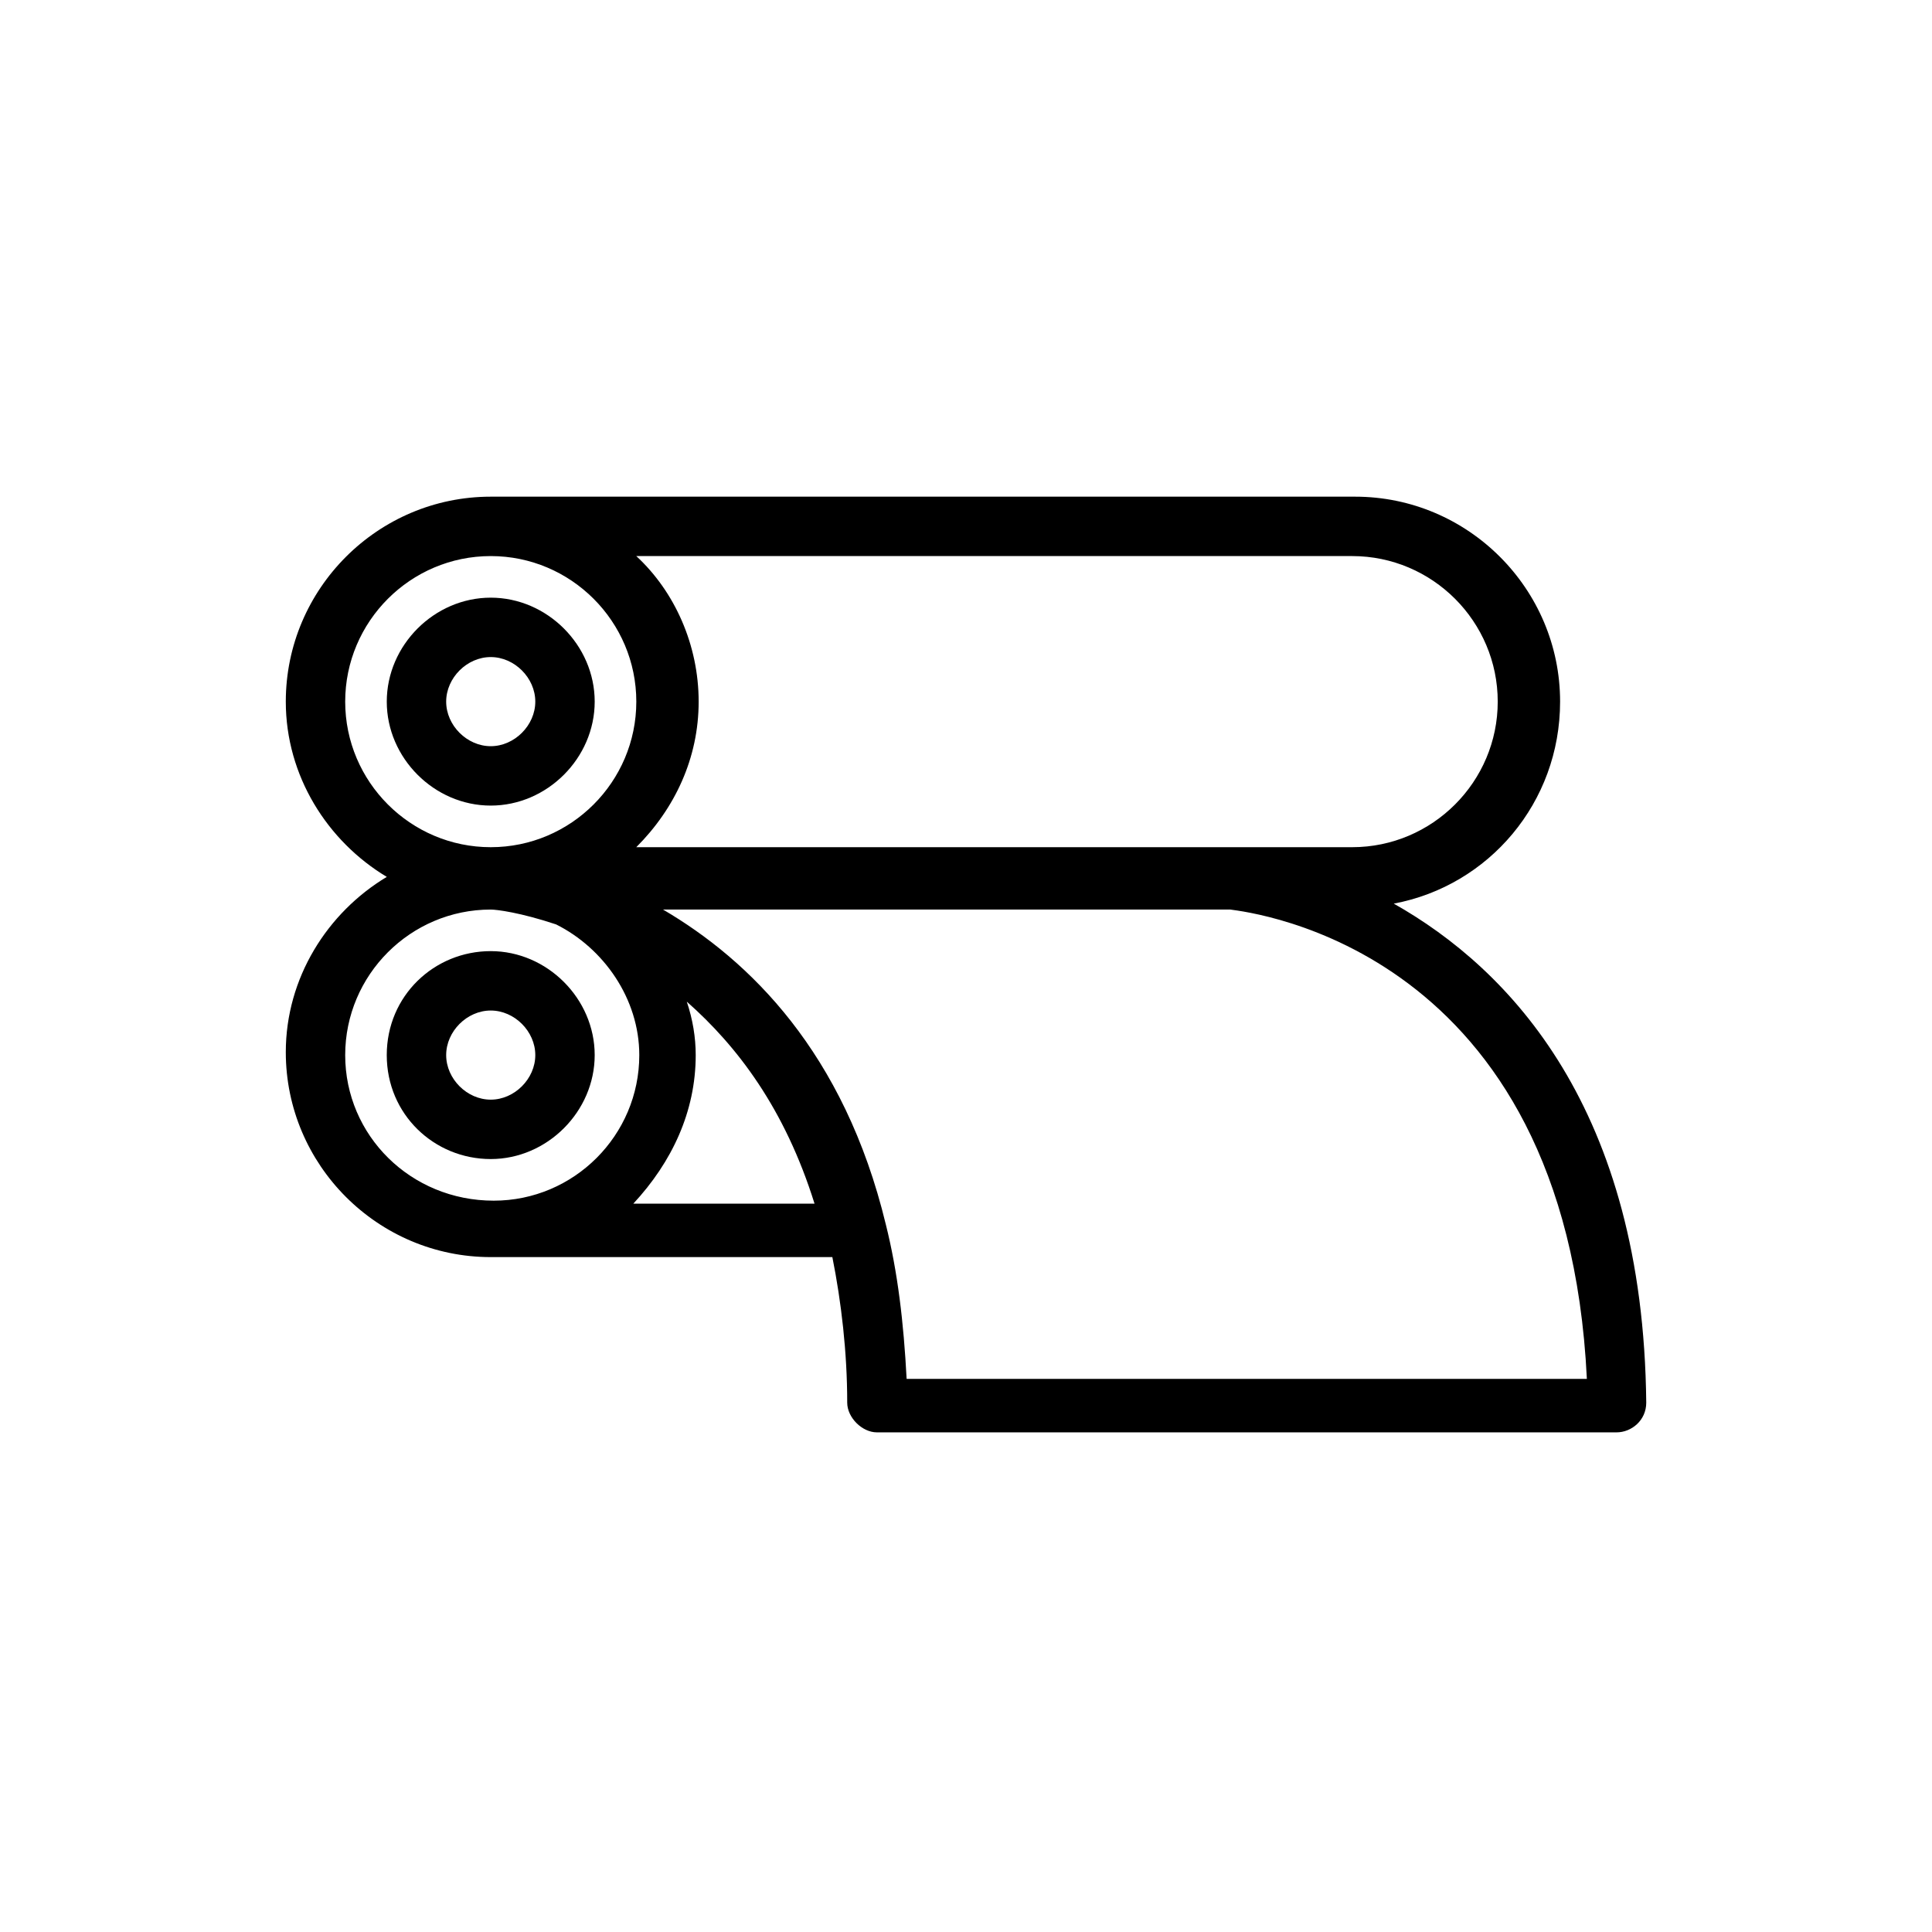 <?xml version="1.0" encoding="UTF-8"?>
<!-- Uploaded to: ICON Repo, www.svgrepo.com, Generator: ICON Repo Mixer Tools -->
<svg fill="#000000" width="800px" height="800px" version="1.1" viewBox="144 144 512 512" xmlns="http://www.w3.org/2000/svg">
 <g>
  <path d="m274.05 357.49c14.957 0 27.551-12.594 27.551-27.551s-12.594-27.551-27.551-27.551-27.551 12.594-27.551 27.551c-0.004 14.957 12.594 27.551 27.551 27.551zm0-39.359c6.297 0 11.809 5.512 11.809 11.809s-5.512 11.809-11.809 11.809-11.809-5.512-11.809-11.809 5.512-11.809 11.809-11.809z"/>
  <path d="m301.6 423.61c0-14.957-12.594-27.551-27.551-27.551s-27.555 11.809-27.555 27.551c0 15.742 12.594 27.551 27.551 27.551 14.961 0.004 27.555-12.594 27.555-27.551zm-39.359 0c0-6.297 5.512-11.809 11.809-11.809s11.809 5.512 11.809 11.809-5.512 11.809-11.809 11.809-11.809-5.508-11.809-11.809z"/>
  <path d="m513.36 383.47c25.191-4.723 44.082-26.766 44.082-53.531 0-29.914-24.402-54.316-54.316-54.316h-229.07c-29.914 0-54.316 24.402-54.316 54.316 0 19.68 11.02 37 26.766 46.445-15.742 9.445-26.766 26.766-26.766 46.445 0 29.914 24.402 54.316 54.316 54.316h90.527c2.363 11.809 3.938 25.191 3.938 38.574 0 3.938 3.938 7.871 7.871 7.871h196.01c3.938 0 7.871-3.148 7.871-7.871-0.785-77.934-36.211-114.93-66.91-132.25zm-11.02-92.105c21.254 0 38.574 17.32 38.574 38.574s-17.32 38.574-38.574 38.574h-189.72c10.234-10.234 16.531-23.617 16.531-38.574s-6.297-29.125-16.531-38.574zm-266.86 38.574c0-21.254 17.32-38.574 38.574-38.574s38.574 17.32 38.574 38.574-17.32 38.574-38.574 38.574-38.574-17.32-38.574-38.574zm0 93.676c0-21.254 17.32-38.574 38.574-38.574 1.574 0 7.871 0.789 17.32 3.938 12.594 6.297 22.043 19.68 22.043 34.637 0 21.254-17.32 38.574-38.574 38.574-22.043 0-39.363-17.32-39.363-38.574zm92.891 0c0-4.723-0.789-9.445-2.363-14.168 13.383 11.809 25.977 28.34 33.852 53.531h-48.02c10.234-11.023 16.531-24.406 16.531-39.363zm50.379 44.871c-11.02-45.656-36.211-70.062-59.039-83.445h150.36c5.512 0.789 88.953 10.234 94.465 124.38h-180.27c-0.785-14.957-2.359-28.336-5.512-40.934z"/>
 </g>
</svg>